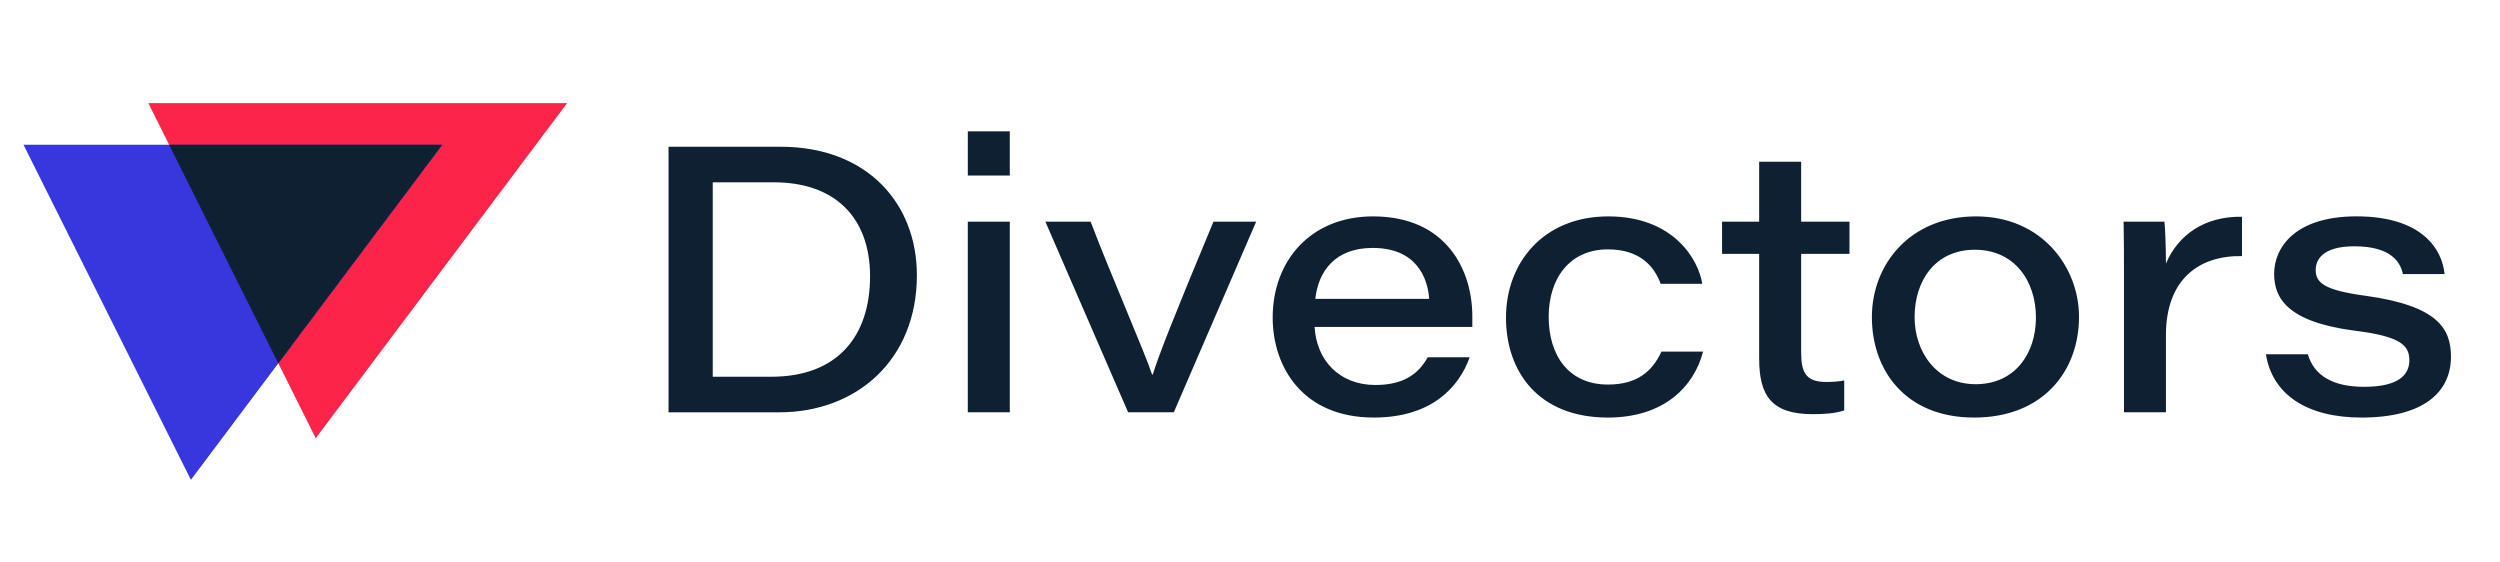 <svg width="178" height="40" fill="none" xmlns="http://www.w3.org/2000/svg"><path d="M47.6 10.448h7.974c6.16 0 9.708 4.026 9.708 9.148 0 6.056-4.323 9.76-9.79 9.76H47.6V10.447Zm3.148 16.374h4.185c4.693 0 7.015-2.881 7.015-7.148 0-4.267-2.585-6.692-6.826-6.692h-4.374v13.84ZM68.908 12.5V9.352h2.989V12.5h-2.99Zm0 3.281h2.989v13.574h-2.99V15.781ZM77.652 15.781c1.385 3.656 3.892 9.39 4.374 10.882h.052c.4-1.282 1.307-3.656 4.322-10.882h3.04l-5.866 13.574h-3.252L74.43 15.781h3.226-.004ZM93.6 23.278c.133 2.374 1.76 4.133 4.322 4.133 2 0 3.067-.774 3.733-1.974h2.986c-.748 2.107-2.693 4.293-6.826 4.293-5.041 0-7.2-3.575-7.2-7.123 0-4.026 2.692-7.2 7.148-7.2 5.174 0 7.067 3.76 7.067 7.123v.748H93.6Zm8.159-2c-.107-1.493-.907-3.626-4.026-3.626-2.64 0-3.866 1.626-4.081 3.626h8.107ZM121.256 25.037c-.641 2.482-2.774 4.693-6.774 4.693-4.934 0-7.256-3.252-7.256-7.123 0-3.87 2.641-7.2 7.282-7.2 4.64 0 6.425 3.067 6.692 4.8h-2.959c-.426-1.148-1.385-2.451-3.759-2.451-2.693 0-4.215 2.026-4.215 4.8s1.441 4.825 4.215 4.825c2.051 0 3.148-.907 3.814-2.348h2.96v.004ZM122.611 15.781h2.641v-4.266h2.989v4.266h3.441v2.293h-3.441v7.015c0 1.44.348 2.107 1.785 2.107.374 0 .908-.026 1.282-.107v2.133c-.641.215-1.415.267-2.241.267-2.933 0-3.815-1.308-3.815-3.974v-7.44h-2.641v-2.293ZM148.026 22.555c0 3.867-2.559 7.175-7.467 7.175-4.907 0-7.281-3.386-7.281-7.149 0-3.762 2.718-7.174 7.415-7.174 4.696 0 7.333 3.626 7.333 7.148Zm-11.707.026c0 2.452 1.548 4.774 4.348 4.774s4.292-2.185 4.292-4.748-1.492-4.825-4.348-4.825c-2.855 0-4.292 2.24-4.292 4.8ZM151.226 19.489c0-1.226 0-2.482-.026-3.708h2.908c.051.426.107 1.867.107 2.986.852-2.026 2.748-3.385 5.415-3.334v2.8c-3.093-.052-5.415 1.682-5.415 5.626v5.493h-2.989v-9.867.004ZM164.319 25.222c.426 1.467 1.707 2.319 4 2.319 2.426 0 3.226-.826 3.226-1.893 0-1.067-.641-1.707-3.919-2.107-4.855-.641-5.707-2.374-5.707-4.056 0-1.815 1.44-4.081 5.866-4.081 4.723 0 6.108 2.4 6.267 4.107h-2.959c-.185-.774-.748-1.974-3.467-1.974-2.293 0-2.748.989-2.748 1.681 0 .908.585 1.441 3.548 1.841 5.2.719 6.082 2.374 6.082 4.348 0 2.452-1.867 4.323-6.375 4.323-3.892 0-6.348-1.652-6.8-4.508h2.986Z" fill="#0F2032"/><path d="M40.378 7.344H10.563L22.481 31.2 40.379 7.344Z" fill="#FC2448"/><path d="M31.49 10.307H1.673l11.919 23.856 17.896-23.856Z" fill="#3737DD"/><path d="M31.49 10.307H12.04l7.774 15.56 11.674-15.56Z" fill="#0F2032"/></svg>